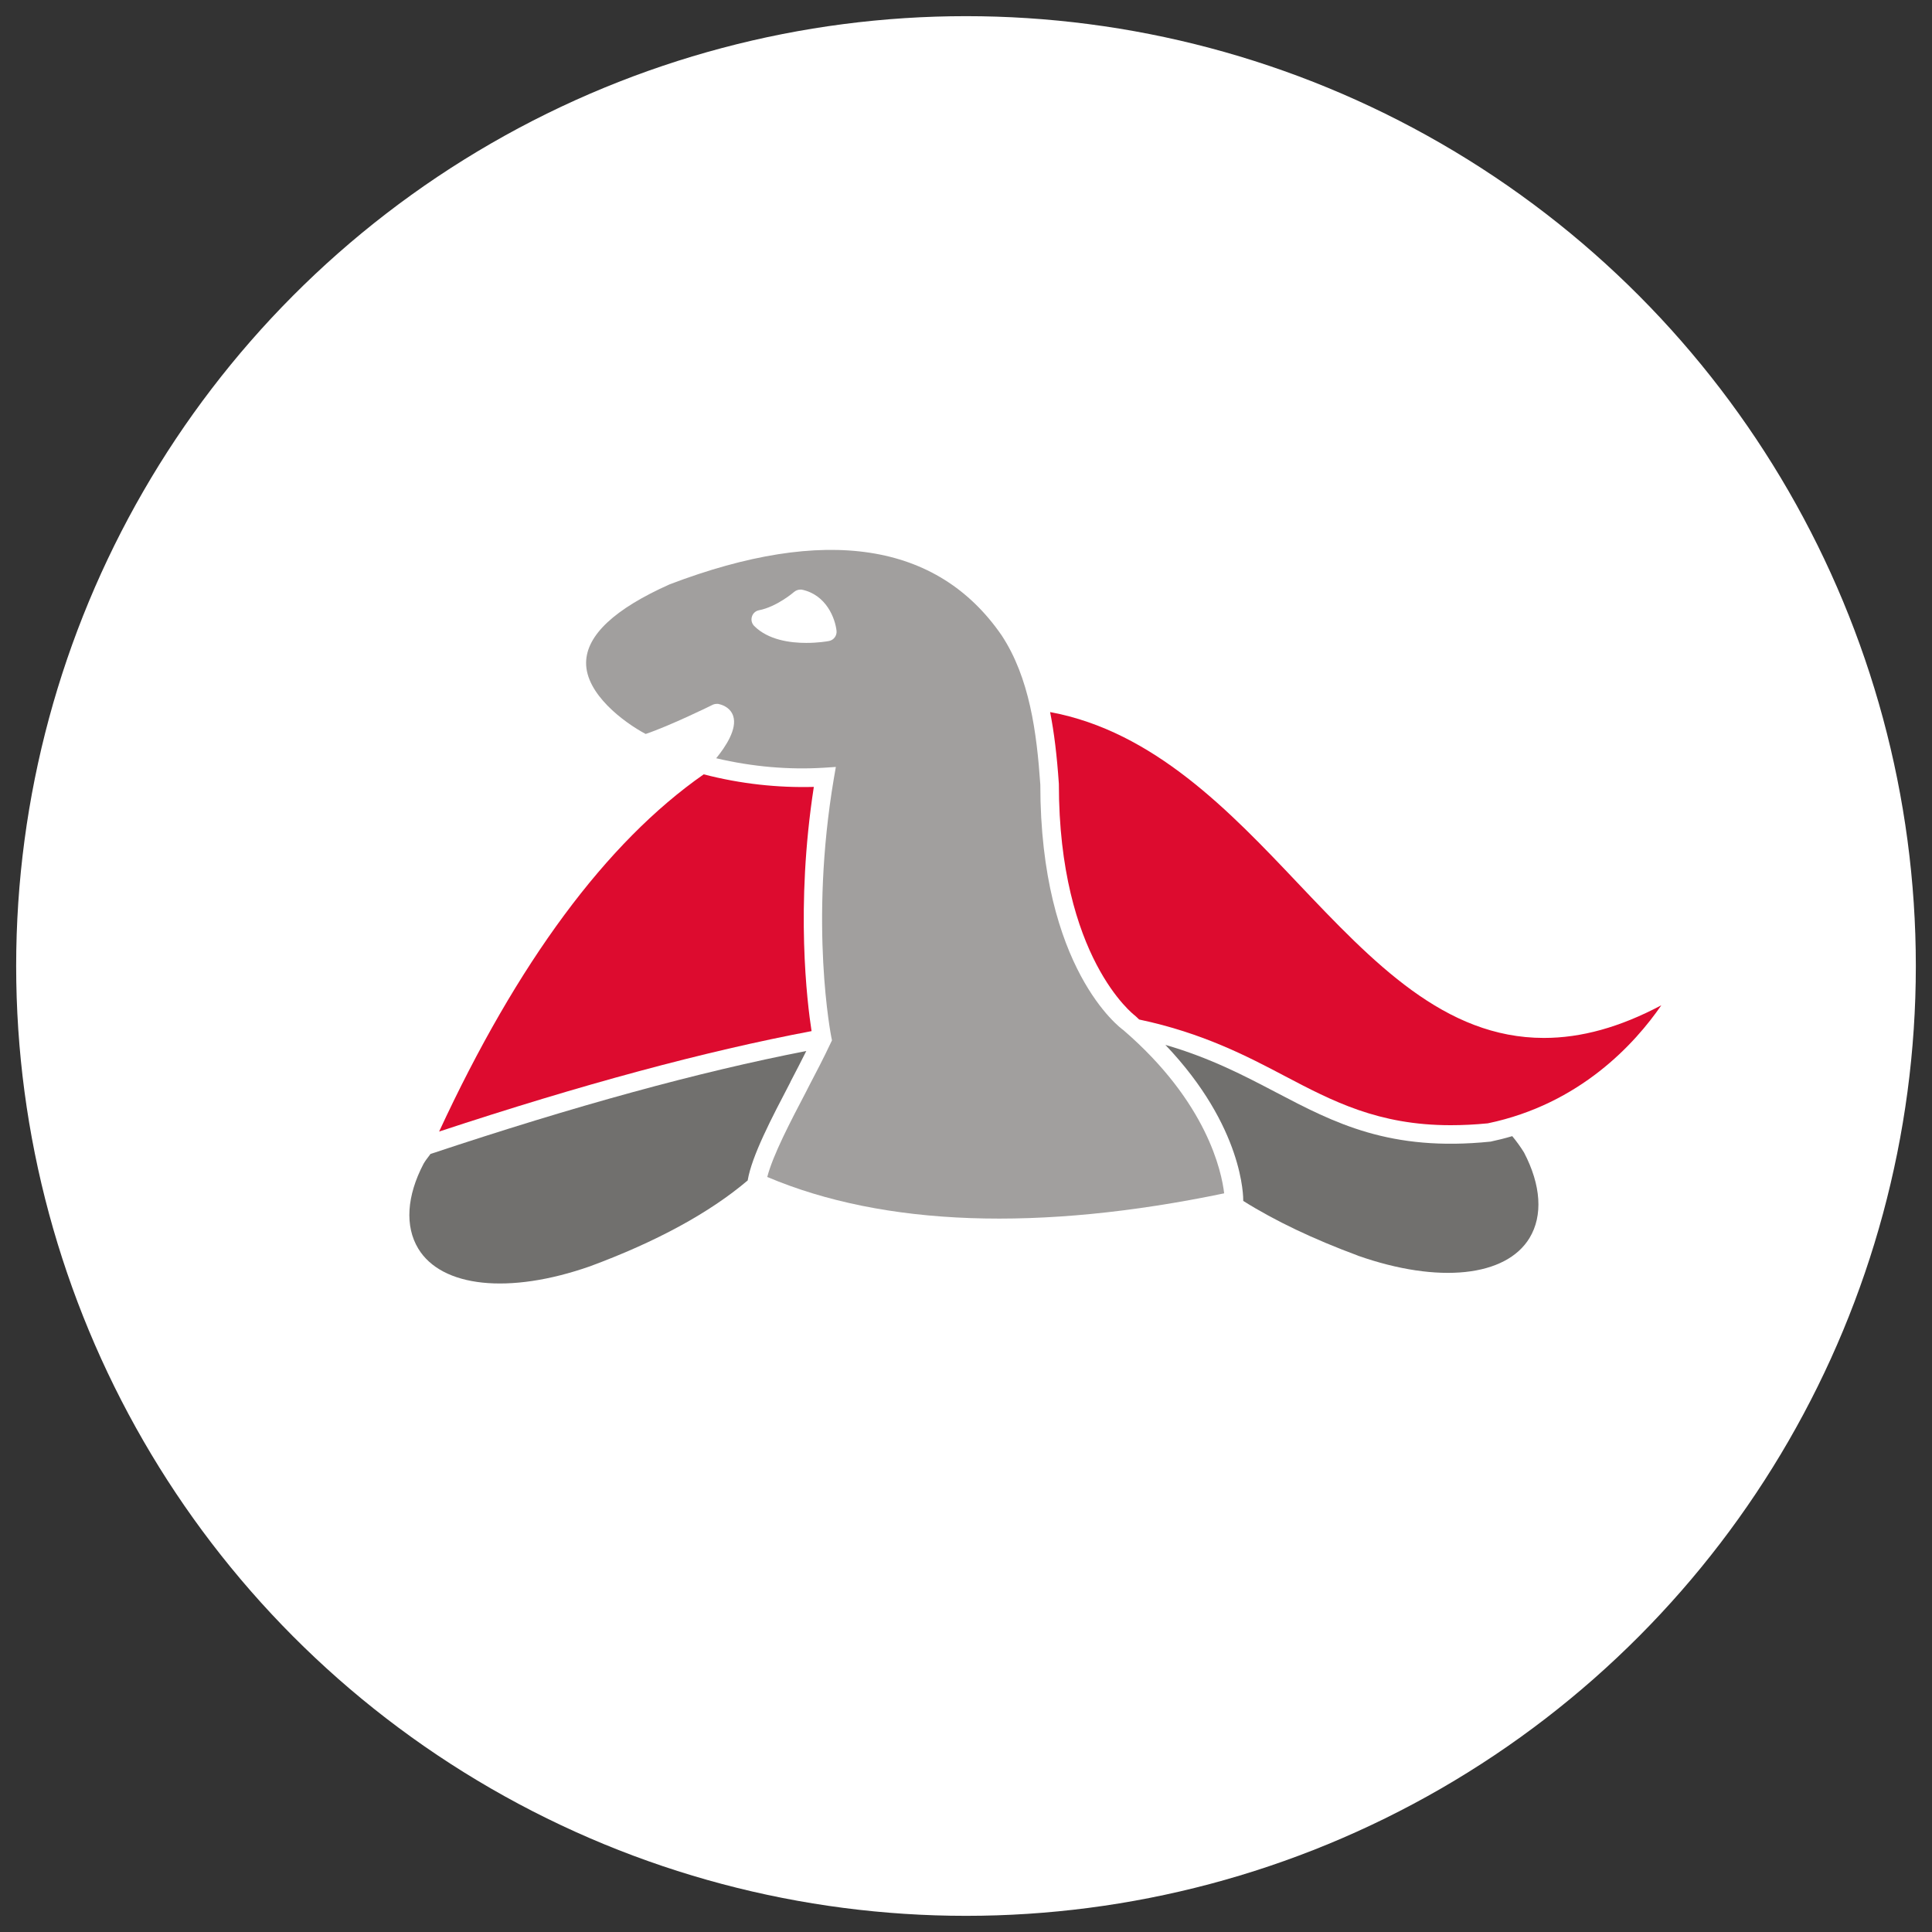 <svg xmlns="http://www.w3.org/2000/svg" id="Ebene_1" data-name="Ebene 1" viewBox="0 0 300 300"><rect x="0" y="0" width="300" height="300" fill="#333333" stroke="none"/><circle cx="150" cy="150" r="147.49" style="fill: #fff;"></circle><path d="M210.85,194.98c12.58,4.42,23.01,3.25,26.65-2.74,2.11-3.48,1.8-8.2-.85-13.28-.54-.87-1.15-1.72-1.83-2.54-1.18.35-2.28.62-3.36.85-15.61,1.6-24.24-2.88-33.36-7.67-4.78-2.5-10.12-5.32-17.14-7.35,12.19,12.79,12.1,23.75,12.09,24.23h0c4.95,3.11,10.94,5.95,17.8,8.49" style="fill: #71706e;"></path><path d="M190.09,185.32c-.39-3.38-2.65-14.17-15.66-25.37-.47-.32-12.89-9.53-12.89-38.13-.56-8.11-1.67-16.58-6.01-23.17-9.97-14.46-27.45-17.09-51.53-7.92-8.55,3.81-12.93,7.9-12.99,12.14-.07,4.88,5.86,9.3,9.25,11.1,3.78-1.27,10.32-4.48,10.38-4.52.2-.1.43-.15.65-.15h.22c1.62.34,2.16,1.32,2.34,1.88.66,2.01-1.2,4.8-2.64,6.56,5.67,1.34,11.35,1.81,16.76,1.47l1.82-.12-.31,1.79c-3.85,22.79-.42,40-.39,40.18l.1.48-.2.42c-1.03,2.2-2.28,4.6-3.61,7.14l-.09.19c-2.59,4.95-5.26,10.04-6.15,13.47,18.12,7.67,42.29,8.51,70.95,2.54M128.74,99.53c-.28.06-1.7.3-3.56.3-2.48,0-5.89-.45-8.07-2.63-.37-.38-.52-.93-.35-1.45.14-.5.57-.89,1.09-.99,2.79-.54,5.43-2.82,5.46-2.85.28-.23.63-.36,1-.36h.15c3.88.78,5.24,4.53,5.44,6.42.07.73-.43,1.42-1.16,1.56" style="fill: #a19f9e;"></path><path d="M257.97,156.1c-6.43,3.41-12.42,5.07-18.23,5.07-15.41,0-26.49-11.68-38.22-24.04-10.5-11.08-22.35-23.58-38.46-26.56.63,3.18,1.06,6.76,1.36,11.15,0,26.97,11.68,35.88,11.79,35.96.22.2.37.32.51.47l.17.16c9.88,2.08,16.9,5.77,22.56,8.75,7.49,3.94,14.59,7.66,25.8,7.66h0c1.83,0,3.77-.09,5.78-.29,14.33-2.99,22.87-12.42,26.94-18.33" style="fill: #dd0b2f;"></path><path d="M68.18,175.71c22.25-7.34,41.21-12.45,57.84-15.6-.68-4.38-2.53-19.3.35-37.92-5.6.15-11.34-.46-17.1-1.95-15.1,10.54-28.92,29.2-41.09,55.48" style="fill: #dd0b2f;"></path><path d="M122.73,168.01c.88-1.69,1.71-3.28,2.47-4.81-16.76,3.26-35.89,8.51-58.36,15.99l-.18.25c-.31.4-.61.79-.89,1.27-2.62,5-2.92,9.71-.82,13.18,3.63,5.99,14.06,7.16,26.67,2.74,10.32-3.82,18.56-8.31,24.48-13.33.64-3.82,3.7-9.65,6.64-15.28" style="fill: #71706e;"></path></svg>